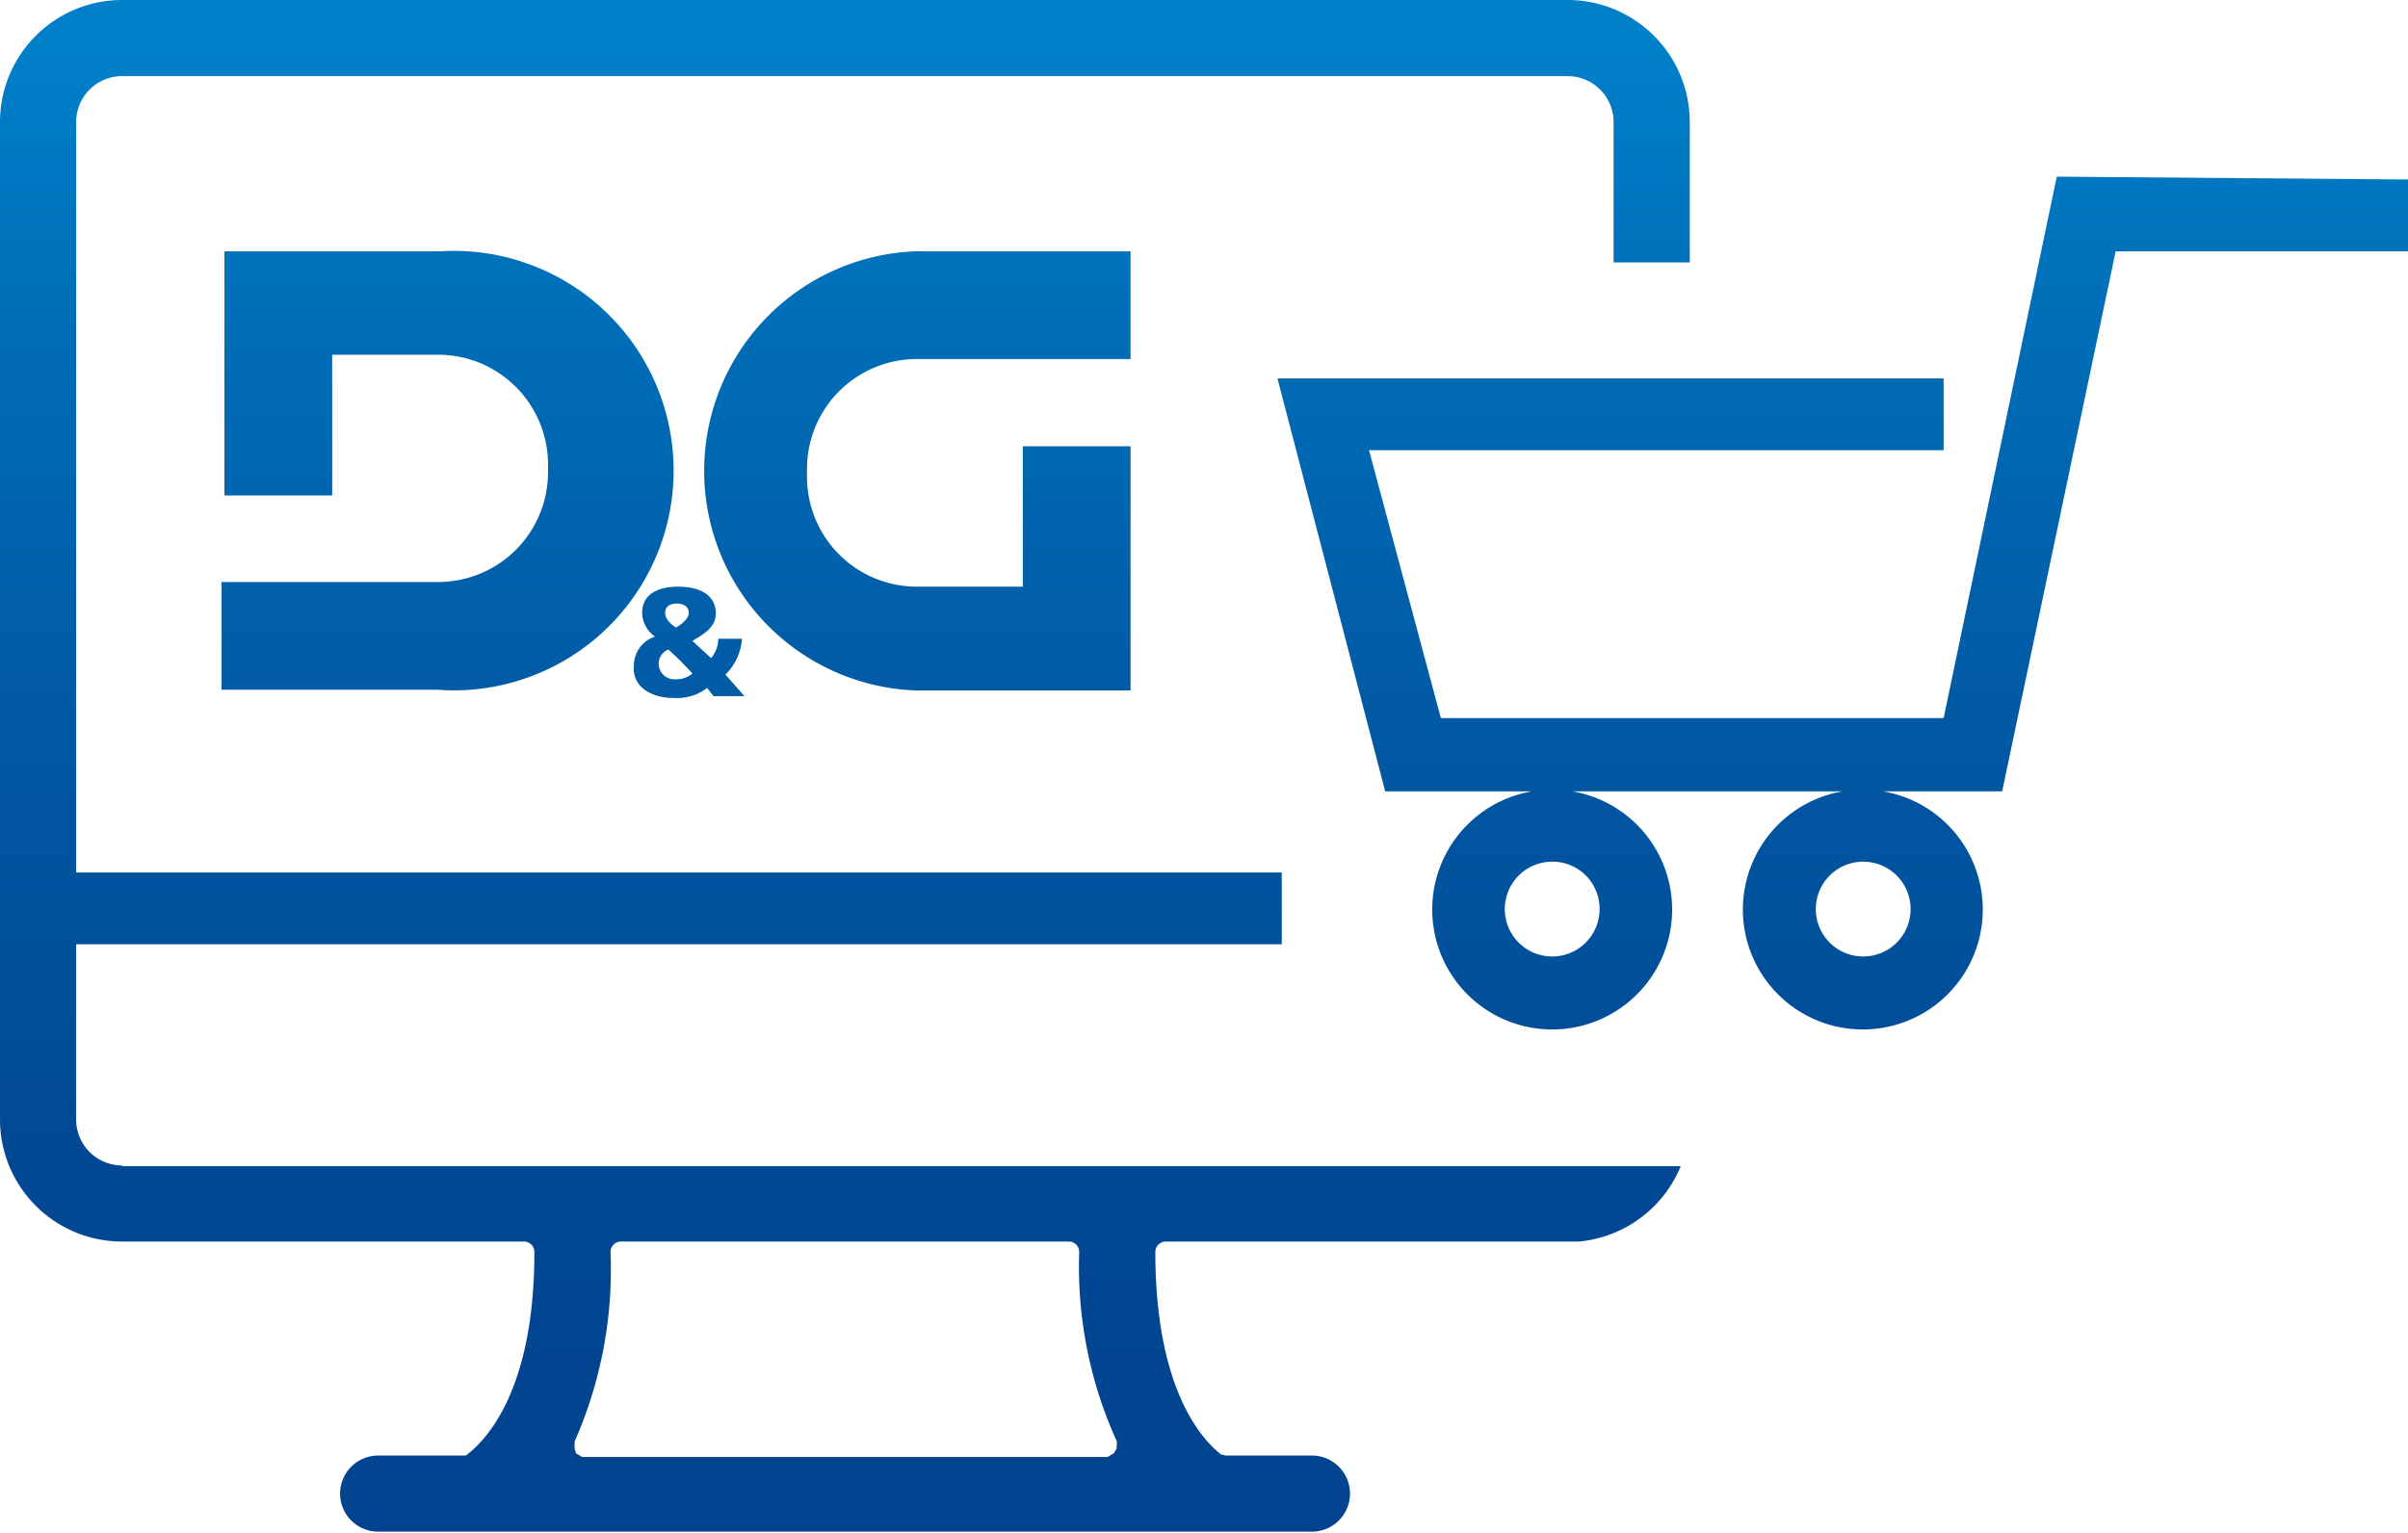 <svg xmlns="http://www.w3.org/2000/svg" xmlns:xlink="http://www.w3.org/1999/xlink" viewBox="0 0 67.05 42.7"><defs><style>.cls-1{fill:url(#Neues_Verlaufsfeld_1);}.cls-2{fill:url(#Neues_Verlaufsfeld_1-2);}.cls-3{fill:url(#Neues_Verlaufsfeld_1-3);}.cls-4{fill:url(#Neues_Verlaufsfeld_1-4);}.cls-5{fill:url(#Neues_Verlaufsfeld_1-5);}</style><linearGradient id="Neues_Verlaufsfeld_1" x1="12.29" y1="42.49" x2="12.29" y2="1.24" gradientUnits="userSpaceOnUse"><stop offset="0" stop-color="#01438f"/><stop offset="0.24" stop-color="#014894"/><stop offset="0.52" stop-color="#0157a2"/><stop offset="0.83" stop-color="#006fb9"/><stop offset="1" stop-color="#0080c9"/></linearGradient><linearGradient id="Neues_Verlaufsfeld_1-2" x1="25.4" y1="42.49" x2="25.4" y2="1.24" xlink:href="#Neues_Verlaufsfeld_1"/><linearGradient id="Neues_Verlaufsfeld_1-3" x1="19.17" y1="42.49" x2="19.17" y2="1.24" xlink:href="#Neues_Verlaufsfeld_1"/><linearGradient id="Neues_Verlaufsfeld_1-4" x1="51.31" y1="42.49" x2="51.31" y2="1.24" xlink:href="#Neues_Verlaufsfeld_1"/><linearGradient id="Neues_Verlaufsfeld_1-5" x1="23.52" y1="42.49" x2="23.52" y2="1.24" xlink:href="#Neues_Verlaufsfeld_1"/></defs><g id="Ebene_2" data-name="Ebene 2"><g id="Icons"><path class="cls-1" d="M12.17,16.21h-6v3h6A6.12,6.12,0,1,0,12.25,7h-6v6.8h3V9.88h2.95a3.06,3.06,0,0,1,3.06,3.06v.21A3.06,3.06,0,0,1,12.17,16.21Z"/><path class="cls-2" d="M25.53,10h5.95V7h-6a6.12,6.12,0,0,0,0,12.23h6v-6.8h-3v3.91H25.53a3.06,3.06,0,0,1-3.06-3.06v-.21A3.06,3.06,0,0,1,25.53,10Z"/><path class="cls-3" d="M18.75,19.44a1.38,1.38,0,0,0,.94-.28l.18.23h.86l-.53-.6a1.56,1.56,0,0,0,.46-1H20a.84.84,0,0,1-.2.54l-.52-.48c.32-.19.65-.38.65-.76,0-.57-.52-.75-1.05-.75s-1,.19-1,.73a.82.82,0,0,0,.36.66.85.85,0,0,0-.59.82C17.6,19.15,18.17,19.44,18.75,19.44Zm.1-2.63c.18,0,.33.09.33.26s-.22.33-.36.41c-.13-.09-.3-.23-.3-.41S18.66,16.81,18.85,16.81Zm-.24,1.28a8.47,8.47,0,0,1,.67.67.7.7,0,0,1-.46.16.44.44,0,0,1-.48-.41A.43.43,0,0,1,18.61,18.09Z"/><path class="cls-4" d="M57.27,4.92,54.12,20h-14l-2-7.46h16v-2H35.57l3,11.5h4.09a3.34,3.34,0,1,0,1.12,0h7.53a3.34,3.34,0,1,0,1.12,0h3.32L58.91,7h8.14v-2ZM44.54,25.29A1.32,1.32,0,1,1,43.23,24,1.31,1.31,0,0,1,44.54,25.29Zm8.66,0A1.32,1.32,0,1,1,51.88,24,1.32,1.32,0,0,1,53.2,25.29Z"/><path class="cls-5" d="M3.4,32.46a1.28,1.28,0,0,1-1.28-1.28V26.3H35.69v-2H2.12V3.4A1.28,1.28,0,0,1,3.4,2.12H43.65A1.28,1.28,0,0,1,44.93,3.4V7.31h2.12V3.4A3.4,3.4,0,0,0,43.65,0H3.4A3.4,3.4,0,0,0,0,3.4V31.18a3.4,3.4,0,0,0,3.4,3.4H14.59a.29.29,0,0,1,.29.29c0,3.84-1.33,5.24-1.91,5.67l-.12,0H10.53a1.06,1.06,0,1,0,0,2.12h26a1.06,1.06,0,0,0,0-2.12l-2.4,0L34,40.51c-.55-.43-1.83-1.84-1.83-5.64a.29.29,0,0,1,.29-.29l11.51,0a3.41,3.41,0,0,0,2.83-2.1H3.4Zm27.69,7.89-.08.13-.17.1H16.21l-.17-.1L16,40.35v-.2A11.87,11.87,0,0,0,17,34.87a.29.29,0,0,1,.29-.29H29.76a.29.29,0,0,1,.29.29,11.76,11.76,0,0,0,1.05,5.28Z"/></g></g></svg>